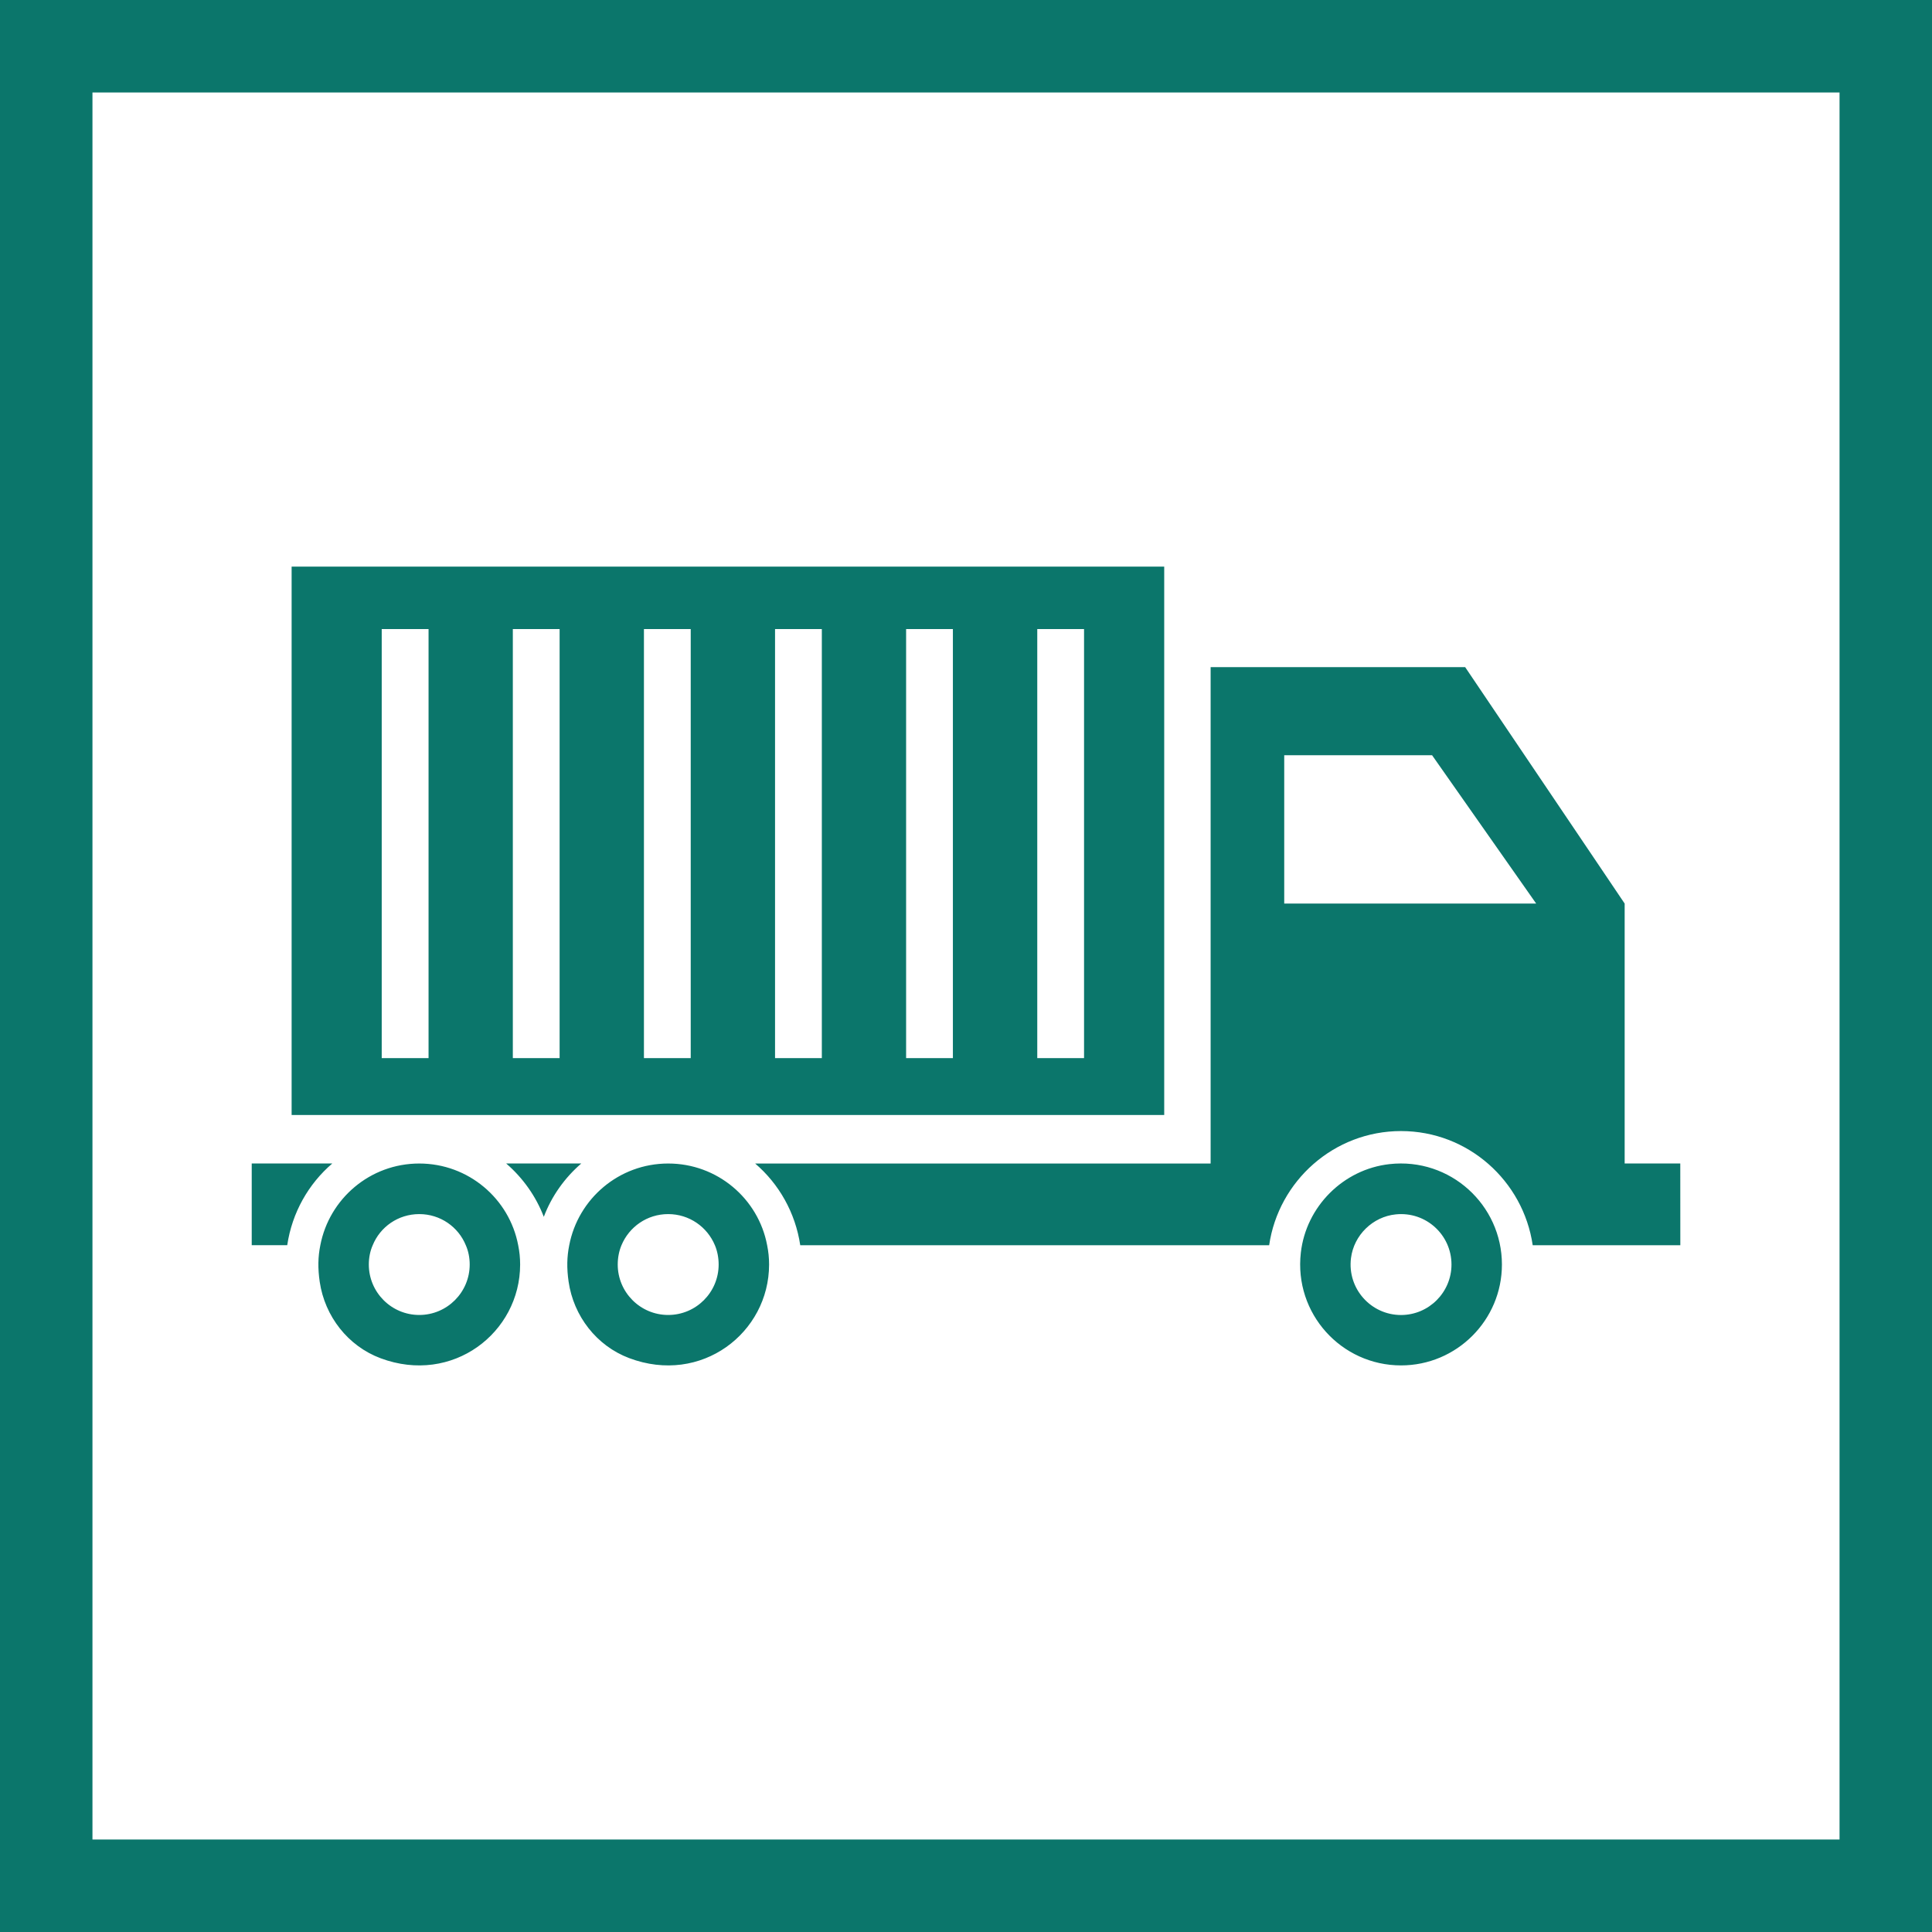 <?xml version="1.0" encoding="utf-8"?>
<!-- Generator: Adobe Illustrator 28.3.0, SVG Export Plug-In . SVG Version: 6.00 Build 0)  -->
<svg version="1.1" id="Ebene_1" xmlns="http://www.w3.org/2000/svg" xmlns:xlink="http://www.w3.org/1999/xlink" x="0px" y="0px"
	 viewBox="0 0 417.91 417.91" style="enable-background:new 0 0 417.91 417.91;" xml:space="preserve">
<style type="text/css">
	.st0{fill:#0B766B;}
</style>
<g>
	<path class="st0" d="M313.97,273.53c0-6.4-5.5-11.51-12.04-10.85c-4.99,0.5-9.08,4.49-9.7,9.47c-0.82,6.61,4.33,12.3,10.83,12.3
		C309.09,284.44,313.97,279.53,313.97,273.53 M324.88,273.53c0,12.04-9.79,21.82-21.82,21.82c-12.91,0-23.17-11.2-21.68-24.36
		c1.13-10,9.18-18.06,19.18-19.18C313.7,250.35,324.88,260.64,324.88,273.53 M309.77,163.36c-0.68,0-0.68,0-1.84,0h-30.14v32.09
		c1.19,0,1.45,0,3.38,0h43.72c2.84,0,4.3,0,7.4,0 M363.47,269.36h-31.93c-2.04-13.93-14-24.7-28.49-24.7
		c-14.49,0-26.49,10.77-28.52,24.7H173.1c-1.05-7.05-4.6-13.26-9.75-17.68h98.52V151.33c0-3.86,0-4.32,0-7.02H302
		c9.33,0,9.81,0,14.93,0l29.69,44c3.12,4.63,4.81,7.14,4.81,7.14v56.22h8.52c1.93,0,2.73,0,3.51,0 M125.74,251.67h-16.25
		c3.58,3.09,6.42,7.05,8.14,11.54C119.32,258.73,122.16,254.76,125.74,251.67 M155.45,273.53c0-1.47-0.28-2.91-0.81-4.17
		c-1.65-3.96-5.54-6.74-10.11-6.74c-4.56,0-8.45,2.77-10.1,6.74c-0.53,1.26-0.81,2.7-0.81,4.17c0,6,4.88,10.91,10.91,10.91
		C150.58,284.44,155.45,279.53,155.45,273.53 M165.94,269.36c0.28,1.37,0.42,2.73,0.42,4.17c0,14.75-14.65,26.13-30.27,20.24
		c-7.05-2.66-12.03-9.1-13.1-16.56c-0.42-2.9-0.36-5.38,0.14-7.85c1.93-10.07,10.77-17.68,21.4-17.68
		C155.17,251.67,164.05,259.29,165.94,269.36 M82.57,136.07v92.81H92.7v-92.81H82.57z M110.93,136.07v92.81h10.12v-92.81H110.93z
		 M139.29,136.07v92.81h10.12v-92.81H139.29z M167.65,136.07v92.81h10.12v-92.81H167.65z M196,136.07v92.81h10.12v-92.81H196z
		 M224.37,136.07v92.81h10.12v-92.81H224.37z M63.08,122.56h188.75v118.62H66.59c-1.93,0-2.39,0-3.51,0 M101.6,273.53
		c0-1.47-0.28-2.91-0.84-4.17c-1.61-3.96-5.51-6.74-10.07-6.74s-8.46,2.77-10.07,6.74c-0.56,1.26-0.84,2.7-0.84,4.17
		c0,6,4.88,10.91,10.91,10.91C96.72,284.44,101.6,279.53,101.6,273.53 M112.09,269.36c0.28,1.37,0.42,2.73,0.42,4.17
		c0,14.73-14.61,26.09-30.19,20.27c-7.06-2.64-12.06-9.07-13.16-16.52c-0.43-2.93-0.38-5.42,0.13-7.92
		c1.93-10.07,10.77-17.68,21.4-17.68S110.19,259.29,112.09,269.36 M71.88,251.67c-5.16,4.42-8.7,10.63-9.75,17.68h-7.68v-17.68
		H71.88z"/>
	<path class="st0" d="M397.91,20v377.91H20V20H397.91 M417.91,0H0v417.91h417.91V0L417.91,0z"/>
</g>
</svg>
